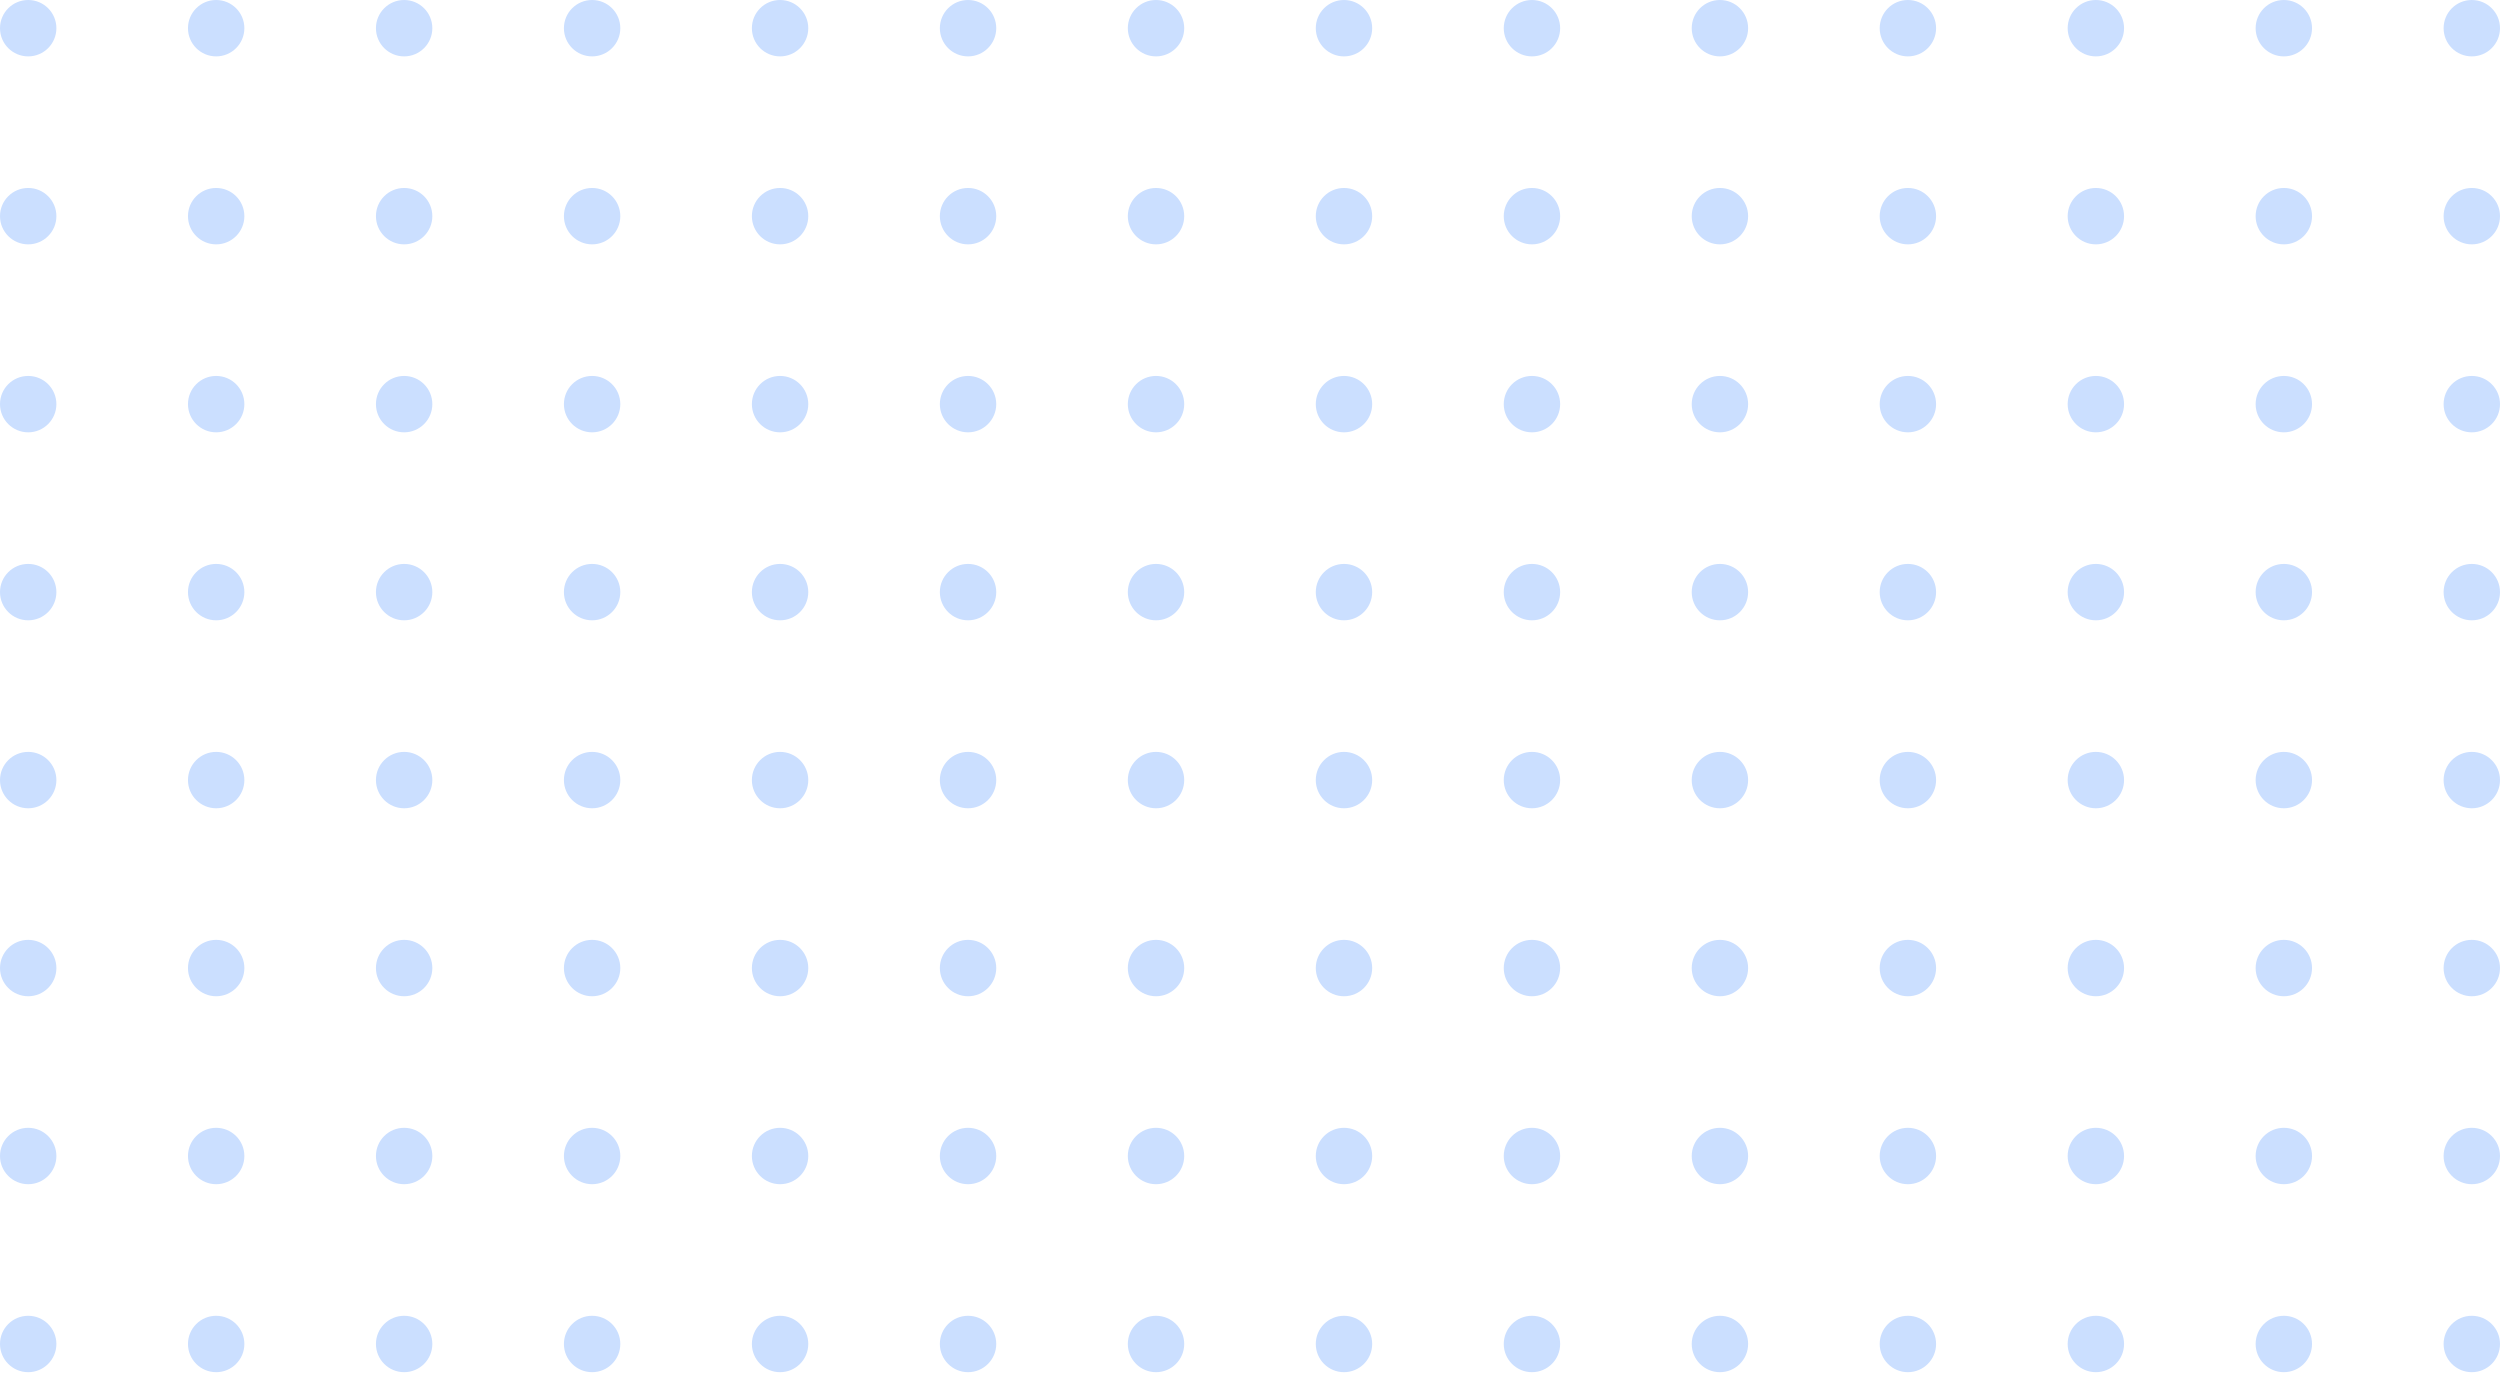 <?xml version="1.0" encoding="UTF-8"?> <svg xmlns="http://www.w3.org/2000/svg" width="292" height="161" viewBox="0 0 292 161" fill="none"> <circle cx="3.293" cy="3.293" r="3.293" fill="#CBDFFF"></circle> <circle cx="25.248" cy="3.293" r="3.293" fill="#CBDFFF"></circle> <circle cx="69.158" cy="3.293" r="3.293" fill="#CBDFFF"></circle> <circle cx="91.113" cy="3.293" r="3.293" fill="#CBDFFF"></circle> <circle cx="113.068" cy="3.293" r="3.293" fill="#CBDFFF"></circle> <circle cx="135.023" cy="3.293" r="3.293" fill="#CBDFFF"></circle> <circle cx="47.203" cy="3.293" r="3.293" fill="#CBDFFF"></circle> <circle cx="3.293" cy="25.248" r="3.293" fill="#CBDFFF"></circle> <circle cx="25.248" cy="25.248" r="3.293" fill="#CBDFFF"></circle> <circle cx="69.158" cy="25.248" r="3.293" fill="#CBDFFF"></circle> <circle cx="91.113" cy="25.248" r="3.293" fill="#CBDFFF"></circle> <circle cx="113.068" cy="25.248" r="3.293" fill="#CBDFFF"></circle> <circle cx="135.023" cy="25.248" r="3.293" fill="#CBDFFF"></circle> <circle cx="47.203" cy="25.248" r="3.293" fill="#CBDFFF"></circle> <circle cx="3.293" cy="47.203" r="3.293" fill="#CBDFFF"></circle> <circle cx="25.248" cy="47.203" r="3.293" fill="#CBDFFF"></circle> <circle cx="69.158" cy="47.203" r="3.293" fill="#CBDFFF"></circle> <circle cx="91.113" cy="47.203" r="3.293" fill="#CBDFFF"></circle> <circle cx="113.068" cy="47.203" r="3.293" fill="#CBDFFF"></circle> <circle cx="135.023" cy="47.203" r="3.293" fill="#CBDFFF"></circle> <circle cx="47.203" cy="47.203" r="3.293" fill="#CBDFFF"></circle> <circle cx="3.293" cy="69.159" r="3.293" fill="#CBDFFF"></circle> <circle cx="25.248" cy="69.159" r="3.293" fill="#CBDFFF"></circle> <circle cx="69.158" cy="69.159" r="3.293" fill="#CBDFFF"></circle> <circle cx="91.113" cy="69.159" r="3.293" fill="#CBDFFF"></circle> <circle cx="113.068" cy="69.159" r="3.293" fill="#CBDFFF"></circle> <circle cx="135.023" cy="69.159" r="3.293" fill="#CBDFFF"></circle> <circle cx="47.203" cy="69.159" r="3.293" fill="#CBDFFF"></circle> <circle cx="156.977" cy="3.293" r="3.293" fill="#CBDFFF"></circle> <circle cx="178.932" cy="3.293" r="3.293" fill="#CBDFFF"></circle> <circle cx="222.842" cy="3.293" r="3.293" fill="#CBDFFF"></circle> <circle cx="244.797" cy="3.293" r="3.293" fill="#CBDFFF"></circle> <circle cx="266.752" cy="3.293" r="3.293" fill="#CBDFFF"></circle> <circle cx="288.707" cy="3.293" r="3.293" fill="#CBDFFF"></circle> <circle cx="200.887" cy="3.293" r="3.293" fill="#CBDFFF"></circle> <circle cx="156.977" cy="25.248" r="3.293" fill="#CBDFFF"></circle> <circle cx="178.932" cy="25.248" r="3.293" fill="#CBDFFF"></circle> <circle cx="222.842" cy="25.248" r="3.293" fill="#CBDFFF"></circle> <circle cx="244.797" cy="25.248" r="3.293" fill="#CBDFFF"></circle> <circle cx="266.752" cy="25.248" r="3.293" fill="#CBDFFF"></circle> <circle cx="288.707" cy="25.248" r="3.293" fill="#CBDFFF"></circle> <circle cx="200.887" cy="25.248" r="3.293" fill="#CBDFFF"></circle> <circle cx="156.977" cy="47.203" r="3.293" fill="#CBDFFF"></circle> <circle cx="178.932" cy="47.203" r="3.293" fill="#CBDFFF"></circle> <circle cx="222.842" cy="47.203" r="3.293" fill="#CBDFFF"></circle> <circle cx="244.797" cy="47.203" r="3.293" fill="#CBDFFF"></circle> <circle cx="266.752" cy="47.203" r="3.293" fill="#CBDFFF"></circle> <circle cx="288.707" cy="47.203" r="3.293" fill="#CBDFFF"></circle> <circle cx="200.887" cy="47.203" r="3.293" fill="#CBDFFF"></circle> <circle cx="156.977" cy="69.159" r="3.293" fill="#CBDFFF"></circle> <circle cx="178.932" cy="69.159" r="3.293" fill="#CBDFFF"></circle> <circle cx="222.842" cy="69.159" r="3.293" fill="#CBDFFF"></circle> <circle cx="244.797" cy="69.159" r="3.293" fill="#CBDFFF"></circle> <circle cx="266.752" cy="69.159" r="3.293" fill="#CBDFFF"></circle> <circle cx="288.707" cy="69.159" r="3.293" fill="#CBDFFF"></circle> <circle cx="200.887" cy="69.159" r="3.293" fill="#CBDFFF"></circle> <circle cx="3.293" cy="91.114" r="3.293" fill="#CBDFFF"></circle> <circle cx="25.248" cy="91.114" r="3.293" fill="#CBDFFF"></circle> <circle cx="69.158" cy="91.114" r="3.293" fill="#CBDFFF"></circle> <circle cx="91.113" cy="91.114" r="3.293" fill="#CBDFFF"></circle> <circle cx="113.068" cy="91.114" r="3.293" fill="#CBDFFF"></circle> <circle cx="135.023" cy="91.114" r="3.293" fill="#CBDFFF"></circle> <circle cx="47.203" cy="91.114" r="3.293" fill="#CBDFFF"></circle> <circle cx="3.293" cy="113.069" r="3.293" fill="#CBDFFF"></circle> <circle cx="25.248" cy="113.069" r="3.293" fill="#CBDFFF"></circle> <circle cx="69.158" cy="113.069" r="3.293" fill="#CBDFFF"></circle> <circle cx="91.113" cy="113.069" r="3.293" fill="#CBDFFF"></circle> <circle cx="113.068" cy="113.069" r="3.293" fill="#CBDFFF"></circle> <circle cx="135.023" cy="113.069" r="3.293" fill="#CBDFFF"></circle> <circle cx="47.203" cy="113.069" r="3.293" fill="#CBDFFF"></circle> <circle cx="3.293" cy="135.022" r="3.293" fill="#CBDFFF"></circle> <circle cx="25.248" cy="135.022" r="3.293" fill="#CBDFFF"></circle> <circle cx="69.158" cy="135.022" r="3.293" fill="#CBDFFF"></circle> <circle cx="91.113" cy="135.022" r="3.293" fill="#CBDFFF"></circle> <circle cx="113.068" cy="135.022" r="3.293" fill="#CBDFFF"></circle> <circle cx="135.023" cy="135.022" r="3.293" fill="#CBDFFF"></circle> <circle cx="47.203" cy="135.022" r="3.293" fill="#CBDFFF"></circle> <circle cx="3.293" cy="156.977" r="3.293" fill="#CBDFFF"></circle> <circle cx="25.248" cy="156.977" r="3.293" fill="#CBDFFF"></circle> <circle cx="69.158" cy="156.977" r="3.293" fill="#CBDFFF"></circle> <circle cx="91.113" cy="156.977" r="3.293" fill="#CBDFFF"></circle> <circle cx="113.068" cy="156.977" r="3.293" fill="#CBDFFF"></circle> <circle cx="135.023" cy="156.977" r="3.293" fill="#CBDFFF"></circle> <circle cx="47.203" cy="156.977" r="3.293" fill="#CBDFFF"></circle> <circle cx="156.977" cy="91.114" r="3.293" fill="#CBDFFF"></circle> <circle cx="178.932" cy="91.114" r="3.293" fill="#CBDFFF"></circle> <circle cx="222.842" cy="91.114" r="3.293" fill="#CBDFFF"></circle> <circle cx="244.797" cy="91.114" r="3.293" fill="#CBDFFF"></circle> <circle cx="266.752" cy="91.114" r="3.293" fill="#CBDFFF"></circle> <circle cx="288.707" cy="91.114" r="3.293" fill="#CBDFFF"></circle> <circle cx="200.887" cy="91.114" r="3.293" fill="#CBDFFF"></circle> <circle cx="156.977" cy="113.069" r="3.293" fill="#CBDFFF"></circle> <circle cx="178.932" cy="113.069" r="3.293" fill="#CBDFFF"></circle> <circle cx="222.842" cy="113.069" r="3.293" fill="#CBDFFF"></circle> <circle cx="244.797" cy="113.069" r="3.293" fill="#CBDFFF"></circle> <circle cx="266.752" cy="113.069" r="3.293" fill="#CBDFFF"></circle> <circle cx="288.707" cy="113.069" r="3.293" fill="#CBDFFF"></circle> <circle cx="200.887" cy="113.069" r="3.293" fill="#CBDFFF"></circle> <circle cx="156.977" cy="135.022" r="3.293" fill="#CBDFFF"></circle> <circle cx="178.932" cy="135.022" r="3.293" fill="#CBDFFF"></circle> <circle cx="222.842" cy="135.022" r="3.293" fill="#CBDFFF"></circle> <circle cx="244.797" cy="135.022" r="3.293" fill="#CBDFFF"></circle> <circle cx="266.752" cy="135.022" r="3.293" fill="#CBDFFF"></circle> <circle cx="288.707" cy="135.022" r="3.293" fill="#CBDFFF"></circle> <circle cx="200.887" cy="135.022" r="3.293" fill="#CBDFFF"></circle> <circle cx="156.977" cy="156.977" r="3.293" fill="#CBDFFF"></circle> <circle cx="178.932" cy="156.977" r="3.293" fill="#CBDFFF"></circle> <circle cx="222.842" cy="156.977" r="3.293" fill="#CBDFFF"></circle> <circle cx="244.797" cy="156.977" r="3.293" fill="#CBDFFF"></circle> <circle cx="266.752" cy="156.977" r="3.293" fill="#CBDFFF"></circle> <circle cx="288.707" cy="156.977" r="3.293" fill="#CBDFFF"></circle> <circle cx="200.887" cy="156.977" r="3.293" fill="#CBDFFF"></circle> </svg> 